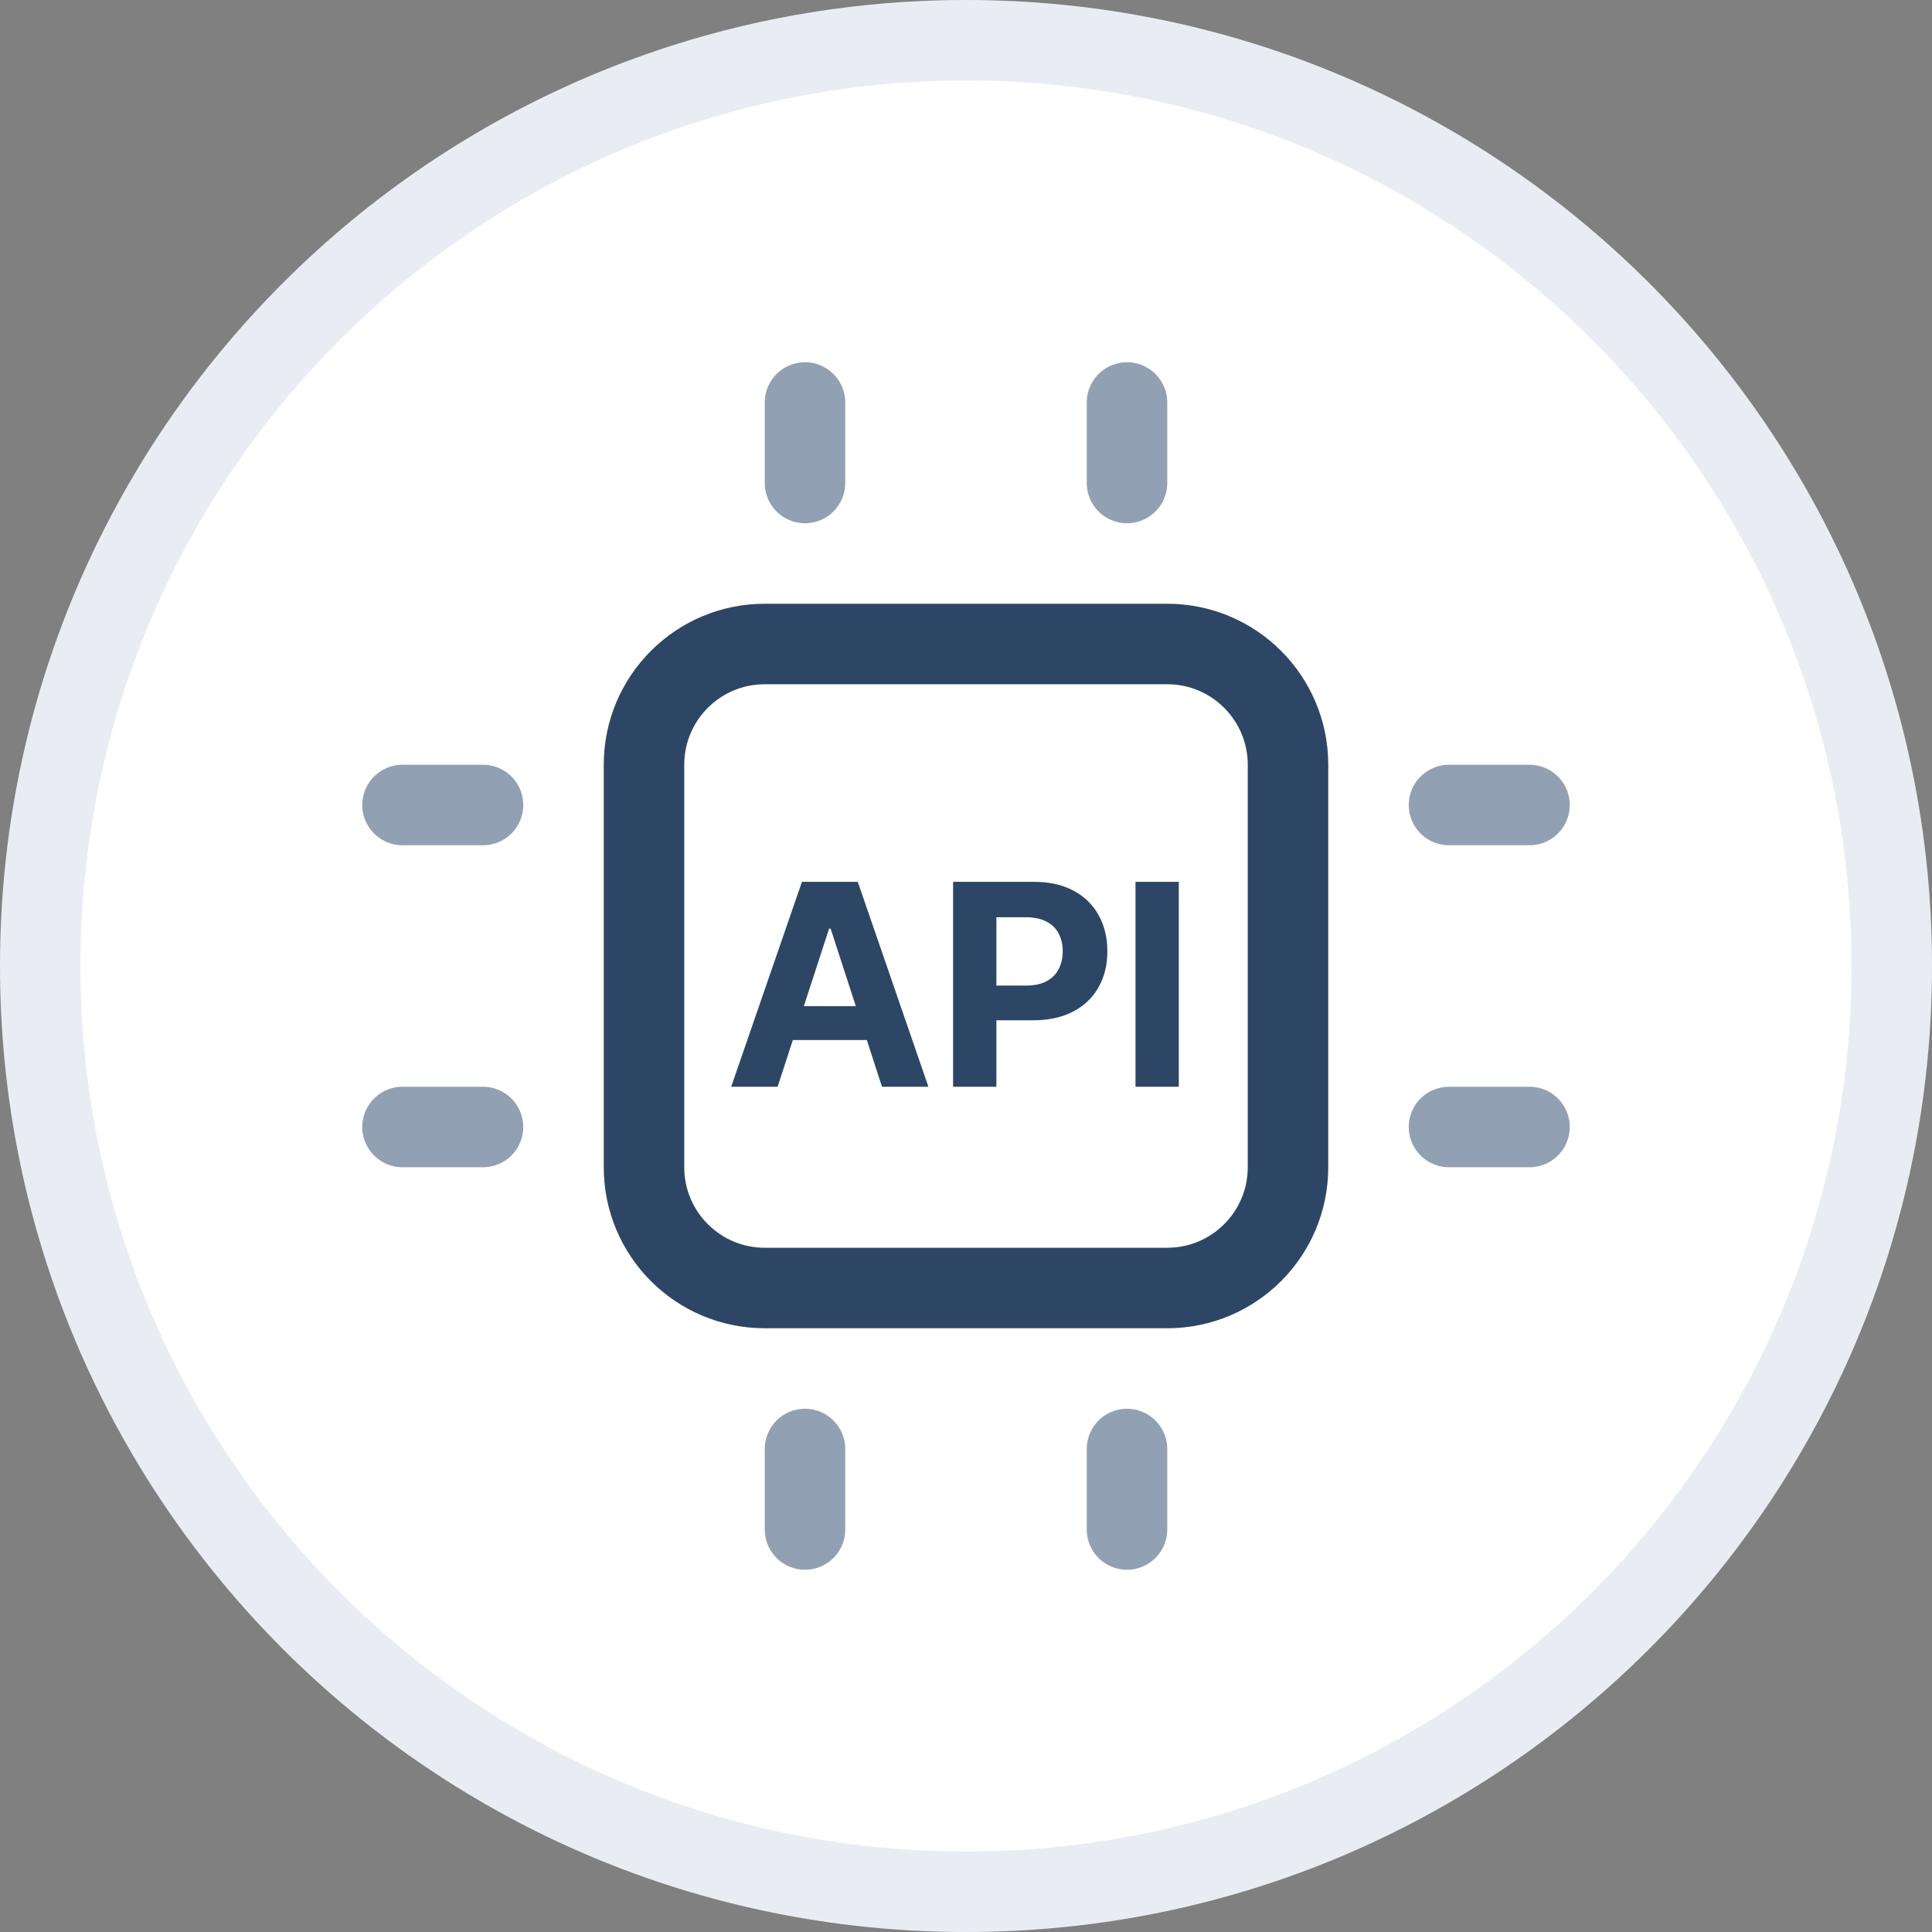 <svg width="48" height="48" viewBox="0 0 48 48" fill="none" xmlns="http://www.w3.org/2000/svg">
    <rect x="0" y="0" width="48" height="48" fill="#808080" stroke="none"/>
    <g clip-path="url(#clip0_105_14)">
    <path d="M24 47C36.703 47 47 36.703 47 24C47 11.297 36.703 1 24 1C11.297 1 1 11.297 1 24C1 36.703 11.297 47 24 47Z" fill="white" stroke="#E9EDF3" stroke-width="2"/>
    <path d="M19.32 27H18.166L19.924 21.909H21.311L23.066 27H21.913L20.637 23.072H20.598L19.32 27ZM19.248 24.999H21.972V25.839H19.248V24.999ZM23.679 27V21.909H25.687C26.073 21.909 26.402 21.983 26.674 22.13C26.946 22.276 27.153 22.479 27.296 22.739C27.44 22.998 27.512 23.296 27.512 23.634C27.512 23.972 27.439 24.271 27.293 24.529C27.147 24.788 26.936 24.989 26.659 25.133C26.384 25.277 26.051 25.349 25.66 25.349H24.38V24.487H25.486C25.693 24.487 25.864 24.451 25.998 24.38C26.134 24.307 26.235 24.207 26.301 24.079C26.369 23.95 26.403 23.802 26.403 23.634C26.403 23.465 26.369 23.318 26.301 23.192C26.235 23.064 26.134 22.966 25.998 22.896C25.862 22.825 25.69 22.789 25.481 22.789H24.755V27H23.679ZM29.287 21.909V27H28.211V21.909H29.287Z" fill="#2D4665"/>
    <path d="M29 16H19C17.343 16 16 17.343 16 19V29C16 30.657 17.343 32 19 32H29C30.657 32 32 30.657 32 29V19C32 17.343 30.657 16 29 16Z" stroke="#2D4665" stroke-width="2"/>
    <path d="M28 10V12M28 36V38M20 10V12M20 36V38M38 28H36M12 28H10M38 20H36M12 20H10" stroke="#92A0B3" stroke-width="2" stroke-linecap="round"/>
    </g>
    <defs>
    <clipPath id="clip0_105_14">
    <rect width="48" height="48" fill="white"/>
    </clipPath>
    </defs>
    </svg>
    